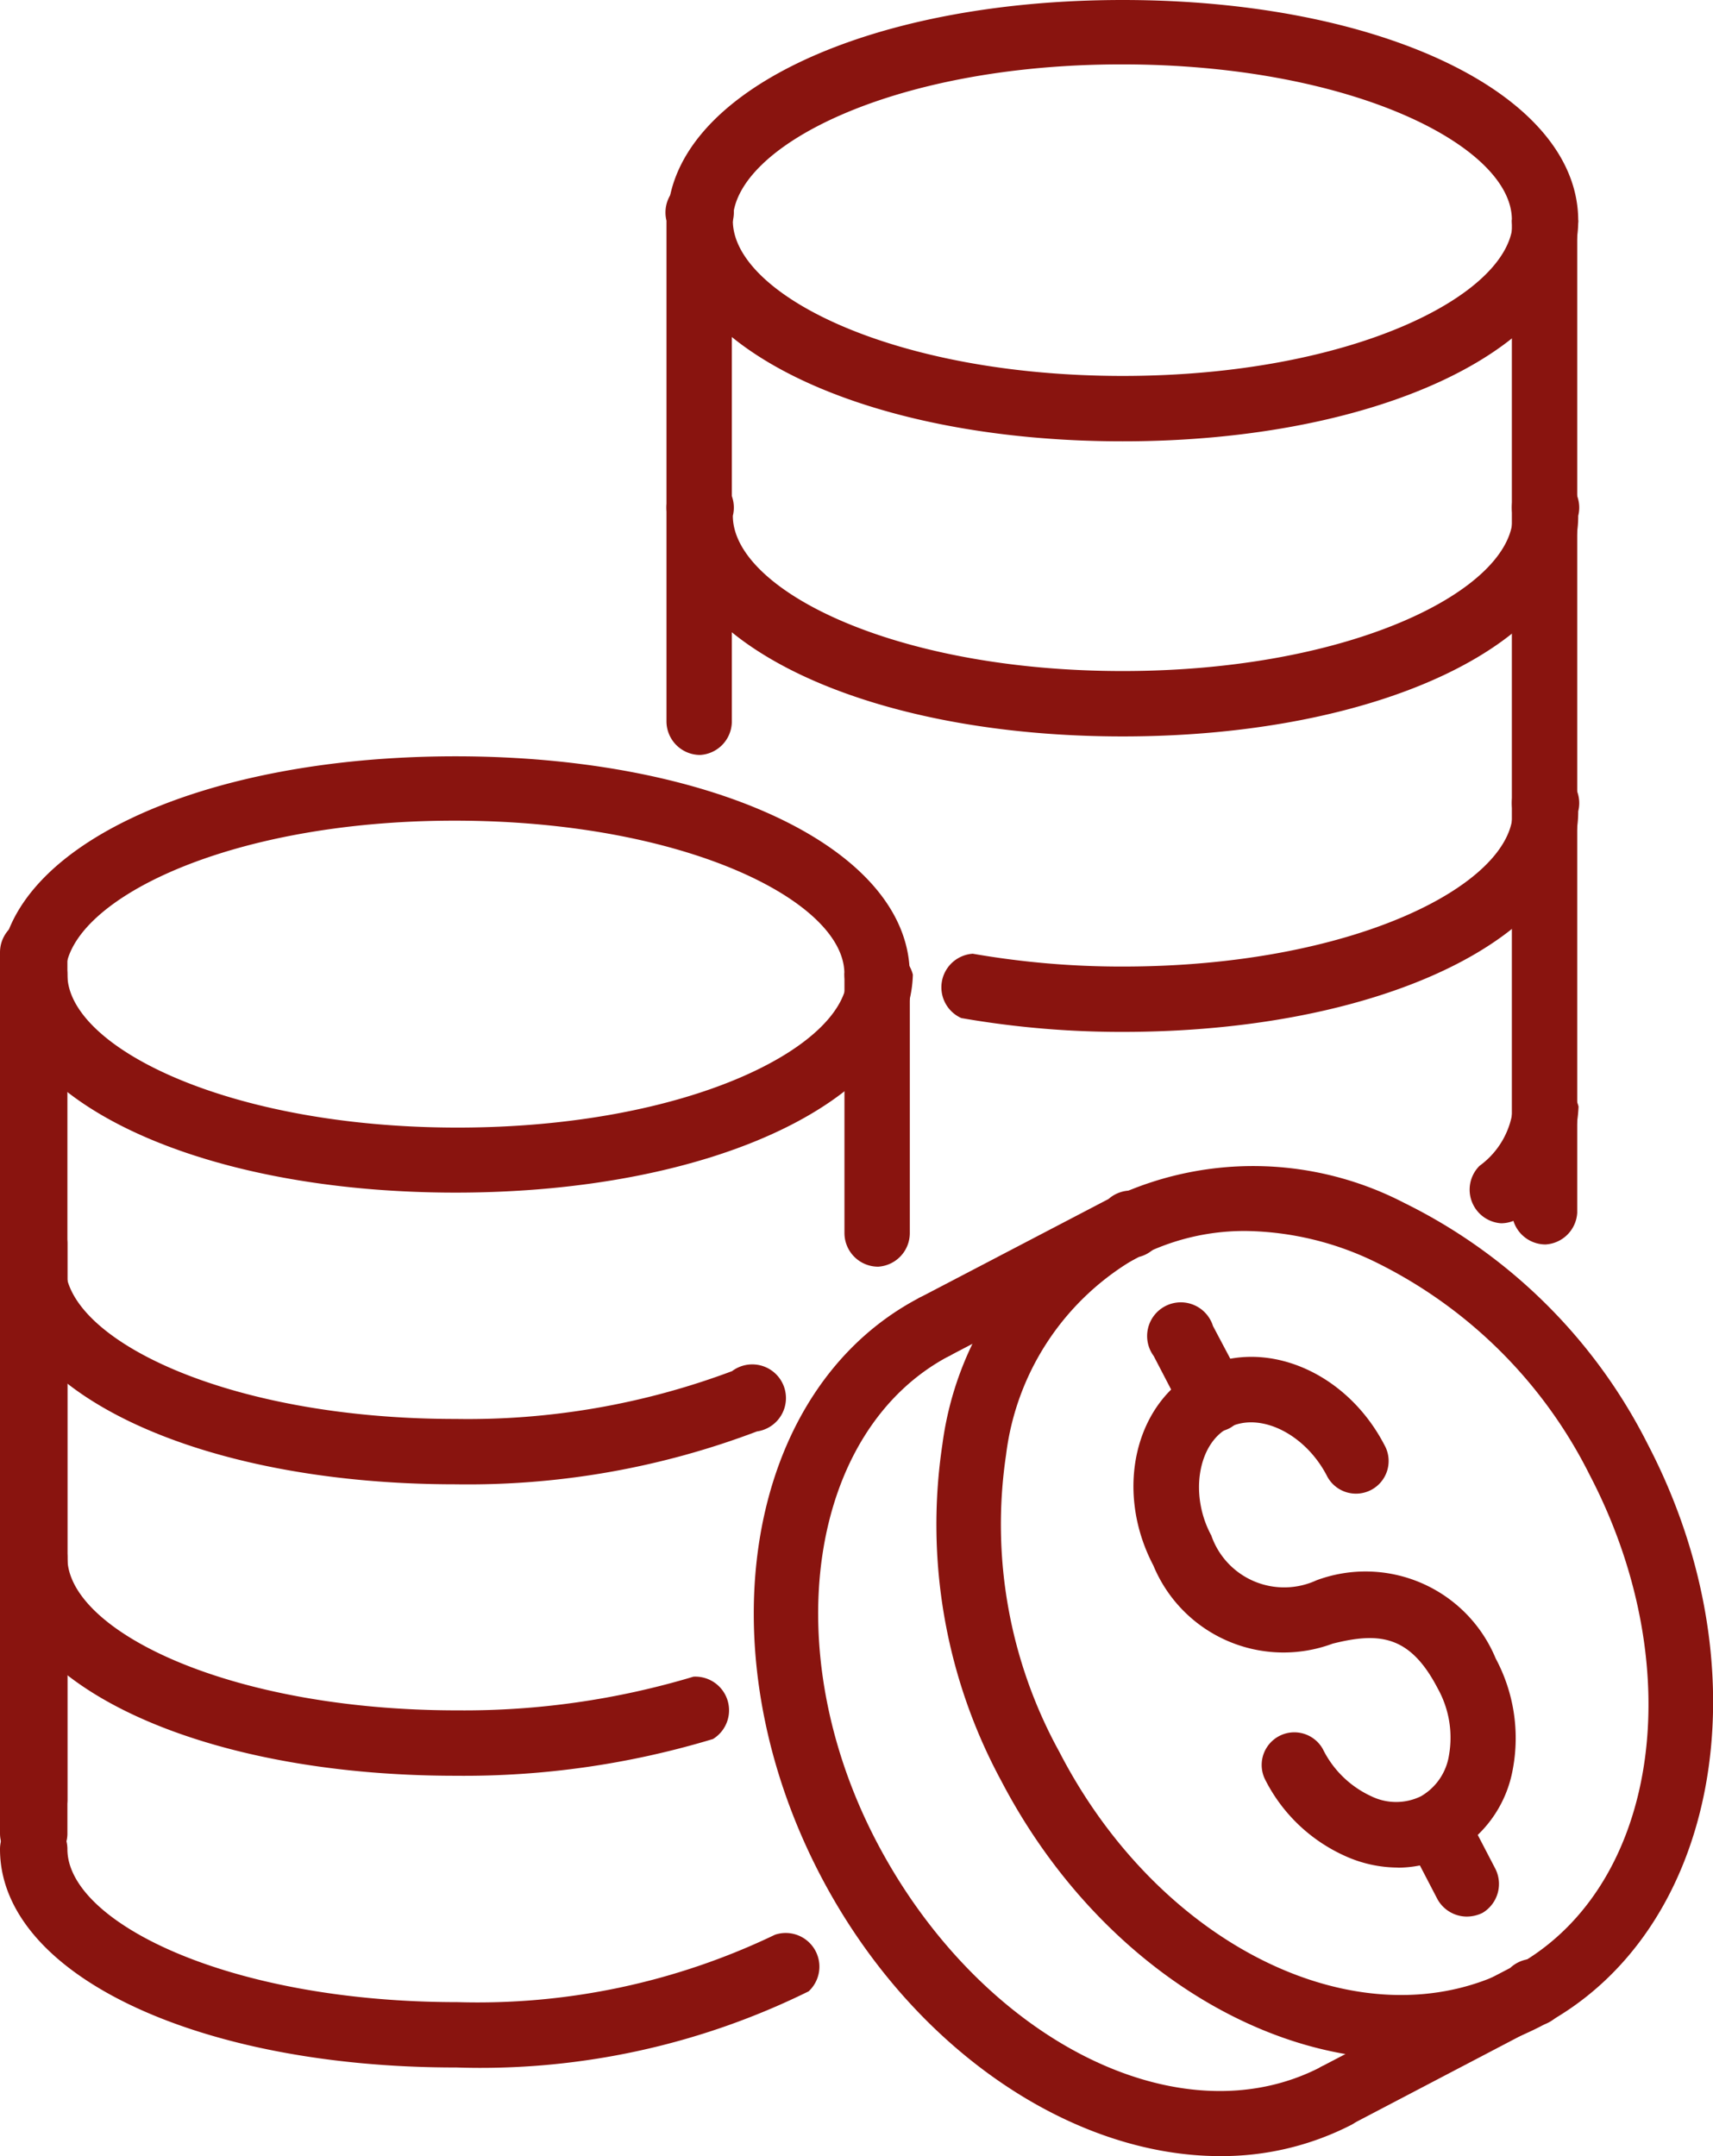 <svg id="Layer_2" data-name="Layer 2" xmlns="http://www.w3.org/2000/svg" width="47.701" height="60.049" viewBox="0 0 47.701 60.049">
  <g id="Layer_1" data-name="Layer 1">
    <path id="Pfad_1" data-name="Pfad 1" d="M44.261,7.056a.938.938,0,0,1-.938-.938c0-2.045-4.457-4.325-10.865-4.325S21.63,4.1,21.63,6.146a.938.938,0,0,1-1.82,0C19.81,2.637,25.261,0,32.486,0S45.171,2.637,45.171,6.146A.938.938,0,0,1,44.261,7.056Z" transform="translate(-1.223)" fill="#89140f"/>
    <path id="Pfad_2" data-name="Pfad 2" d="M32.484,12.619c-7.225,0-12.676-2.646-12.676-6.146a.938.938,0,1,1,1.82,0c0,2.045,4.457,4.325,10.856,4.325s10.865-2.28,10.865-4.325a.938.938,0,0,1,1.82,0C45.169,9.973,39.69,12.619,32.484,12.619Z" transform="translate(-1.221 -0.328)" fill="#89140f"/>
    <path id="Pfad_3" data-name="Pfad 3" d="M32.484,21.379c-7.225,0-12.676-2.637-12.676-6.146a.938.938,0,1,1,1.82,0c0,2.045,4.457,4.325,10.856,4.325s10.865-2.28,10.865-4.325a.938.938,0,1,1,1.82,0C45.169,18.742,39.69,21.379,32.484,21.379Z" transform="translate(-1.221 -0.869)" fill="#89140f"/>
    <path id="Pfad_4" data-name="Pfad 4" d="M32.988,30.149a25.924,25.924,0,0,1-4.494-.385.938.938,0,0,1,.319-1.792,24.1,24.1,0,0,0,4.175.357c6.408,0,10.865-2.28,10.865-4.325a.938.938,0,1,1,1.82,0C45.673,27.5,40.194,30.149,32.988,30.149Z" transform="translate(-1.725 -1.41)" fill="#89140f"/>
    <path id="Pfad_5" data-name="Pfad 5" d="M44.493,36.05a.938.938,0,0,1-.6-1.6A2.289,2.289,0,0,0,44.83,32.8a.938.938,0,0,1,1.82,0A4.072,4.072,0,0,1,45.1,35.824.938.938,0,0,1,44.493,36.05Z" transform="translate(-2.693 -1.981)" fill="#89140f"/>
    <path id="Pfad_6" data-name="Pfad 6" d="M20.716,21.354a.938.938,0,0,1-.938-.938V6.473a.938.938,0,1,1,1.82,0V20.444A.938.938,0,0,1,20.716,21.354Z" transform="translate(-1.219 -0.328)" fill="#89140f"/>
    <path id="Pfad_7" data-name="Pfad 7" d="M45.808,35.017a.938.938,0,0,1-.938-.938V6.5a.938.938,0,0,1,1.82,0V34.135A.938.938,0,0,1,45.808,35.017Z" transform="translate(-2.77 -0.358)" fill="#89140f"/>
    <path id="Pfad_8" data-name="Pfad 8" d="M24.451,29.44a.938.938,0,0,1-.938-.938c0-2.017-4.457-4.26-10.856-4.26S1.82,26.513,1.82,28.53a.938.938,0,0,1-1.82,0c0-3.472,5.451-6.08,12.685-6.08s12.648,2.608,12.648,6.08A.938.938,0,0,1,24.451,29.44Z" transform="translate(0 -1.386)" fill="#89140f"/>
    <path id="Pfad_9" data-name="Pfad 9" d="M12.685,34.939C5.451,34.939,0,32.33,0,28.868a.938.938,0,0,1,1.877,0c0,2.008,4.457,4.26,10.865,4.26S23.6,30.876,23.6,28.868a.938.938,0,0,1,1.82,0C25.333,32.33,19.91,34.939,12.685,34.939Z" transform="translate(0 -1.724)" fill="#89140f"/>
    <path id="Pfad_10" data-name="Pfad 10" d="M12.685,43.613C5.451,43.613,0,41,0,37.533a.938.938,0,0,1,1.82,0c0,2.017,4.457,4.26,10.865,4.26a20.951,20.951,0,0,0,7.7-1.332.938.938,0,1,1,.694,1.679A22.678,22.678,0,0,1,12.685,43.613Z" transform="translate(0 -2.274)" fill="#89140f"/>
    <path id="Pfad_11" data-name="Pfad 11" d="M12.685,52.249C5.451,52.249,0,49.64,0,46.178a.938.938,0,1,1,1.877,0c0,2.008,4.457,4.25,10.865,4.25a22.208,22.208,0,0,0,6.568-.938.938.938,0,0,1,.544,1.736,23.935,23.935,0,0,1-7.168,1.023Z" transform="translate(0 -2.793)" fill="#89140f"/>
    <path id="Pfad_12" data-name="Pfad 12" d="M12.685,60.908C5.451,60.908,0,58.29,0,54.828a.938.938,0,1,1,1.877,0c0,2.017,4.457,4.26,10.865,4.26a19.122,19.122,0,0,0,8.838-1.877.938.938,0,0,1,.938,1.576,20.642,20.642,0,0,1-9.833,2.12Z" transform="translate(0 -3.327)" fill="#89140f"/>
    <path id="Pfad_13" data-name="Pfad 13" d="M.938,52.734A.938.938,0,0,1,0,51.8V28.208a.938.938,0,1,1,1.877,0V51.824A.938.938,0,0,1,.938,52.734Z" transform="translate(0 -1.684)" fill="#89140f"/>
    <path id="Pfad_14" data-name="Pfad 14" d="M26,37.016a.938.938,0,0,1-.938-.938V28.853a.938.938,0,0,1,1.82,0v7.225A.938.938,0,0,1,26,37.016Z" transform="translate(-1.547 -1.738)" fill="#89140f"/>
    <path id="Pfad_15" data-name="Pfad 15" d="M.938,54.216A.938.938,0,0,1,0,53.278V36.858a.938.938,0,1,1,1.877,0V53.306A.938.938,0,0,1,.938,54.216Z" transform="translate(0 -2.218)" fill="#89140f"/>
    <path id="Pfad_16" data-name="Pfad 16" d="M41.005,54.5a3.584,3.584,0,0,1-1.464-.319A4.607,4.607,0,0,1,37.3,52.036a.909.909,0,0,1,1.614-.835,2.815,2.815,0,0,0,1.351,1.314,1.576,1.576,0,0,0,1.379,0,1.6,1.6,0,0,0,.779-1.126,2.815,2.815,0,0,0-.31-1.877c-.769-1.482-1.623-1.576-2.927-1.248a3.922,3.922,0,0,1-4.992-2.177c-1.088-2.074-.525-4.522,1.248-5.451s4.1,0,5.189,2.1a.909.909,0,1,1-1.614.835C38.4,42.4,37.14,41.8,36.286,42.25s-1.088,1.877-.479,3A2.147,2.147,0,0,0,38.735,46.5a3.922,3.922,0,0,1,4.992,2.177,4.691,4.691,0,0,1,.479,3.068,3.35,3.35,0,0,1-1.717,2.383,3.181,3.181,0,0,1-1.482.375Z" transform="translate(-2.077 -2.487)" fill="#89140f"/>
    <path id="Pfad_17" data-name="Pfad 17" d="M35.879,42.263a.938.938,0,0,1-.807-.488l-.844-1.623a.938.938,0,1,1,1.651-.835l.854,1.614a.938.938,0,0,1-.385,1.229A.873.873,0,0,1,35.879,42.263Z" transform="translate(-2.102 -2.387)" fill="#89140f"/>
    <path id="Pfad_18" data-name="Pfad 18" d="M43.405,56.664a.938.938,0,0,1-.807-.488l-.844-1.623a.911.911,0,0,1,1.614-.844l.844,1.623a.938.938,0,0,1-.357,1.229A1,1,0,0,1,43.405,56.664Z" transform="translate(-2.572 -3.286)" fill="#89140f"/>
    <path id="Pfad_19" data-name="Pfad 19" d="M40.785,59.483c-4.185,0-8.67-2.927-11.184-7.741a15.012,15.012,0,0,1-1.642-9.383,9.167,9.167,0,0,1,4.626-6.812,9.139,9.139,0,0,1,8.238.094A15.012,15.012,0,0,1,47.6,42.36h0c3.312,6.352,1.98,13.624-2.984,16.213A8.182,8.182,0,0,1,40.785,59.483ZM36.431,36.421a6.408,6.408,0,0,0-3.021.722,7.356,7.356,0,0,0-3.678,5.508,13.136,13.136,0,0,0,1.482,8.275c2.815,5.461,8.444,8.172,12.554,6.052s5.067-8.3,2.214-13.764a13.136,13.136,0,0,0-5.93-5.911,8.491,8.491,0,0,0-3.622-.882Z" transform="translate(-1.716 -2.137)" fill="#89140f"/>
    <path id="Pfad_20" data-name="Pfad 20" d="M35.356,62.421c-4.119,0-8.594-2.965-11.128-7.816-3.312-6.352-2.074-13.567,2.758-16.091a.911.911,0,0,1,.844,1.614c-3.931,2.055-4.87,8.219-1.989,13.633s8.379,8.229,12.329,6.174a.911.911,0,0,1,.844,1.614A7.9,7.9,0,0,1,35.356,62.421Z" transform="translate(-1.381 -2.372)" fill="#89140f"/>
    <path id="Pfad_21" data-name="Pfad 21" d="M27.684,40.041a.938.938,0,0,1-.422-1.717l5.264-2.749a.938.938,0,1,1,.844,1.614l-5.264,2.749A.938.938,0,0,1,27.684,40.041Z" transform="translate(-1.657 -2.182)" fill="#89140f"/>
    <path id="Pfad_22" data-name="Pfad 22" d="M39.6,62.87a.938.938,0,0,1-.422-1.717L44.446,58.4a.938.938,0,1,1,.844,1.6l-5.264,2.758A.994.994,0,0,1,39.6,62.87Z" transform="translate(-2.393 -3.591)" fill="#89140f"/>
  </g>
</svg>
